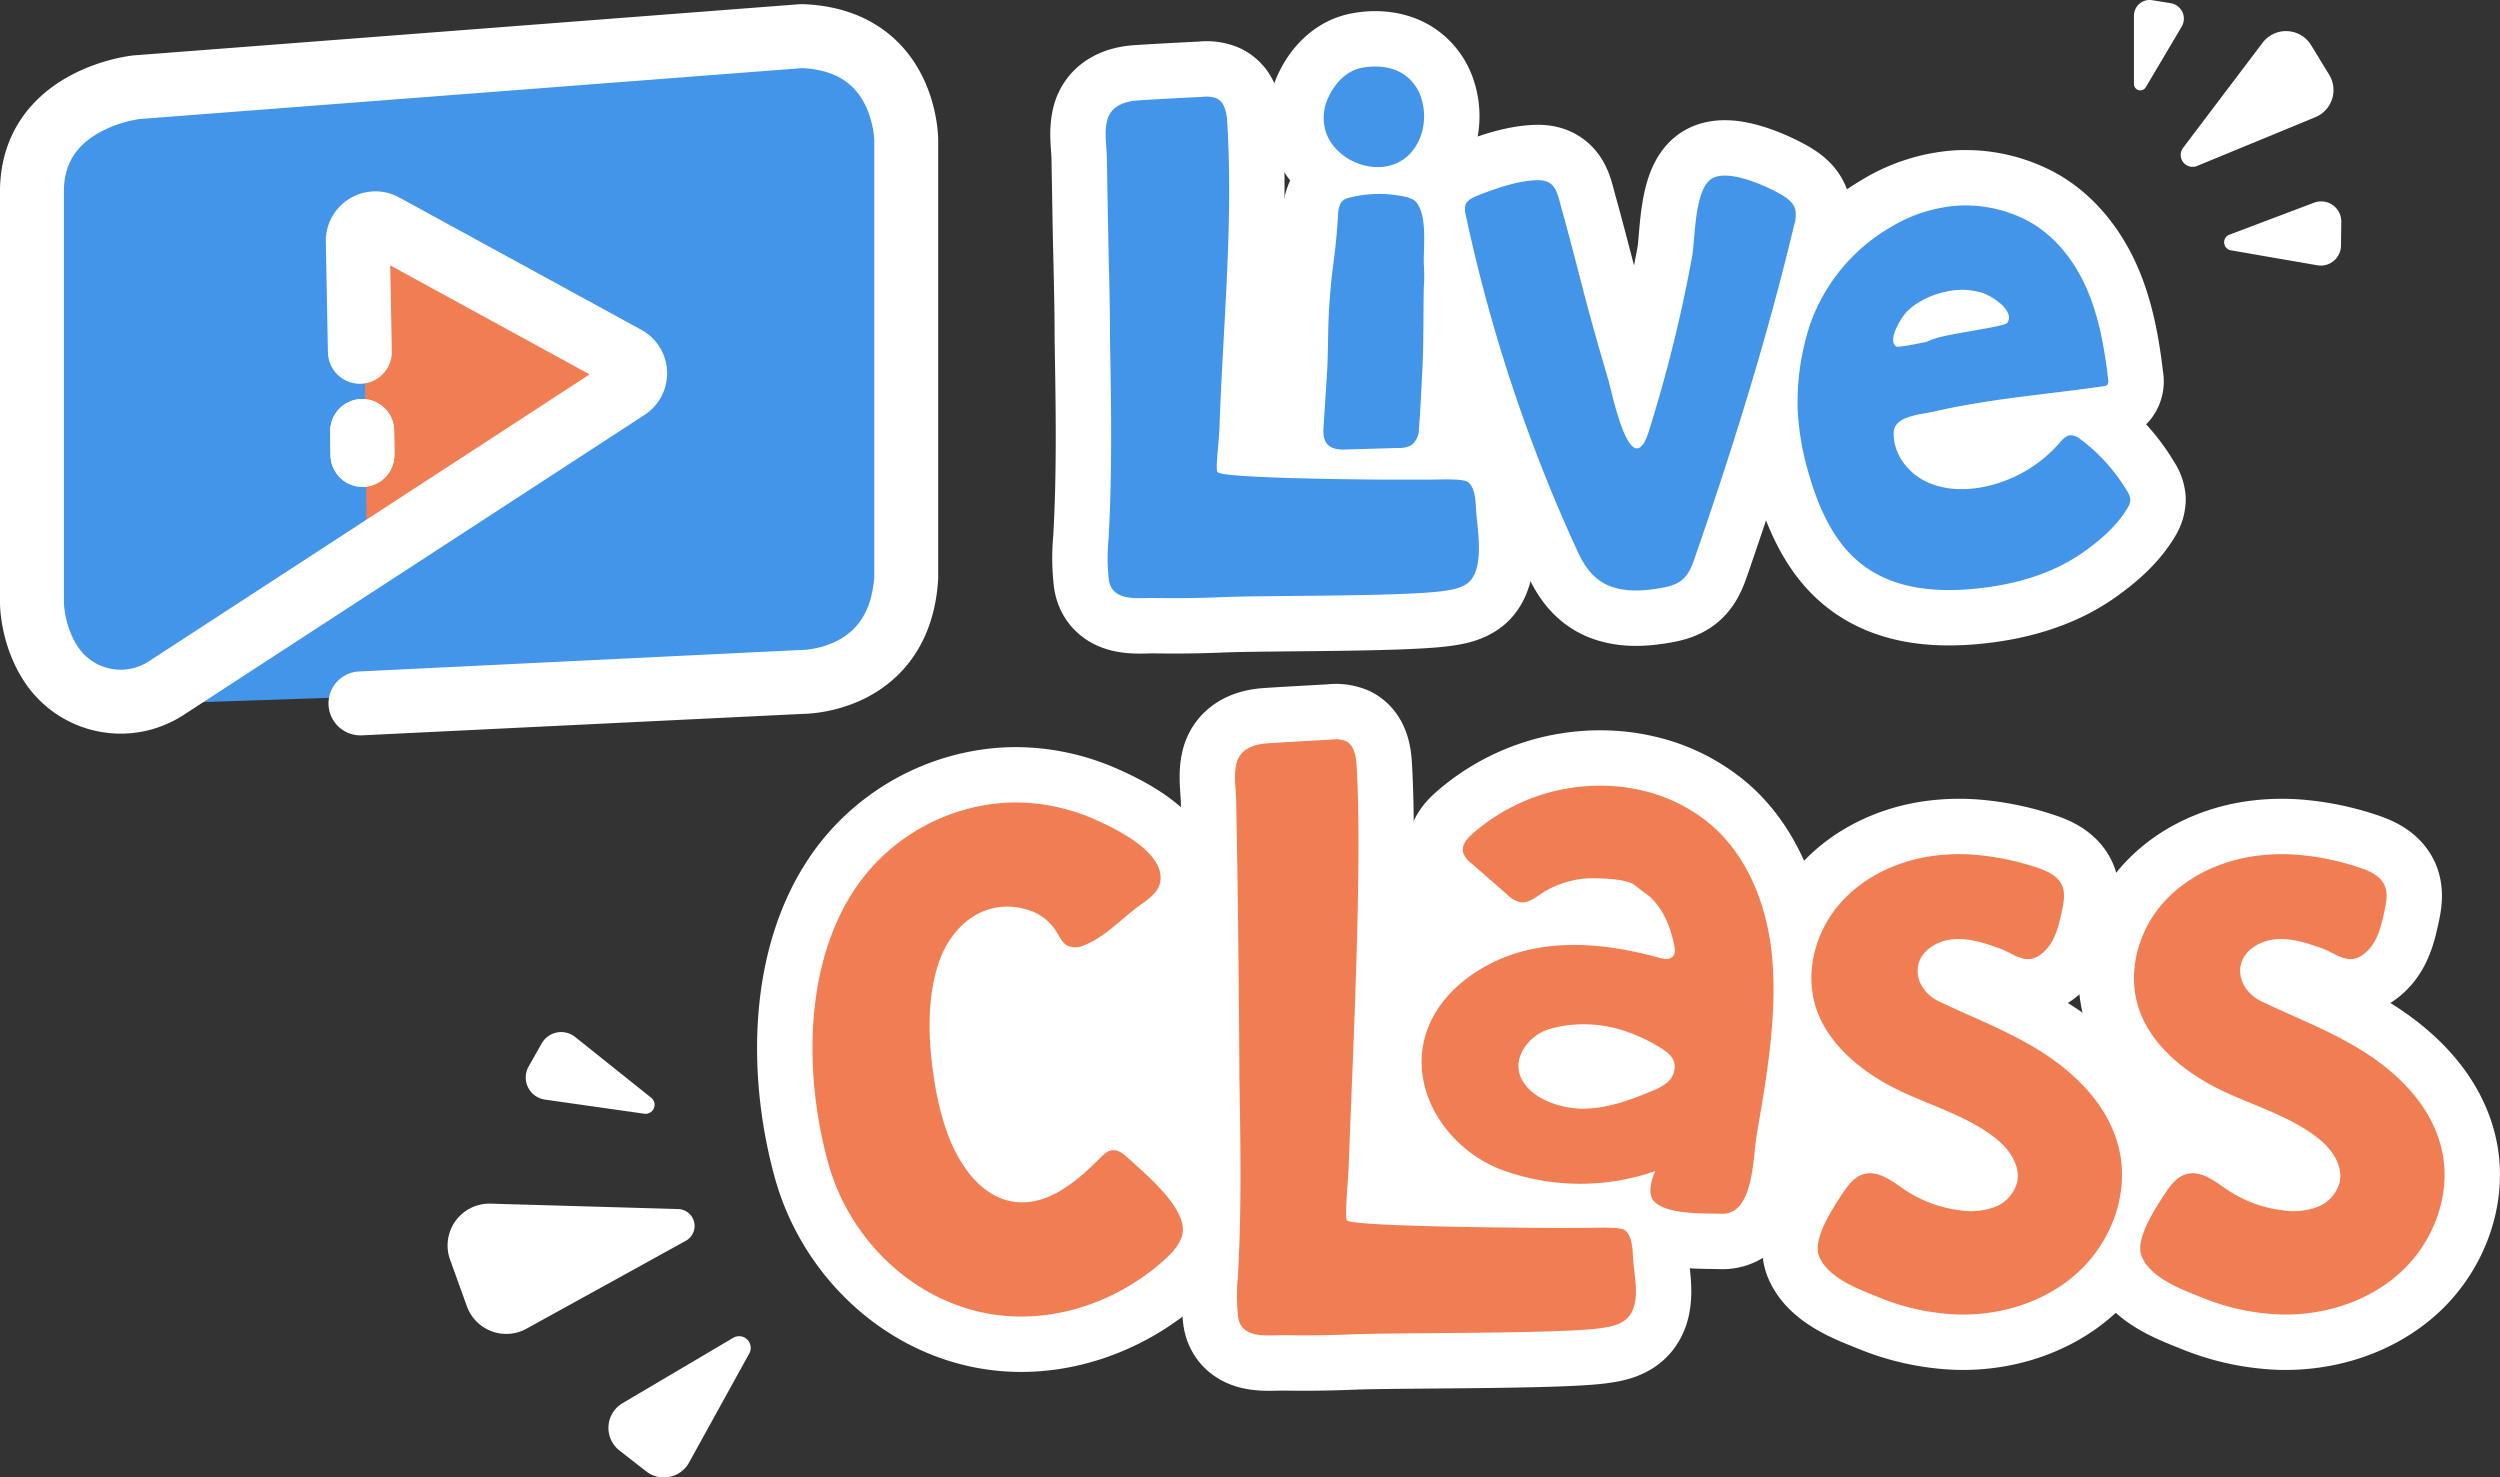 <?xml version="1.0" encoding="UTF-8"?> <svg xmlns="http://www.w3.org/2000/svg" viewBox="0 0 709.05 419.03"><rect x="0" y="0" width="709.05" height="419.03" fill="#333333" stroke="none"/><defs><style> .cls-1, .cls-5 { fill: #fff; } .cls-1, .cls-4 { stroke: #fff; stroke-linecap: round; stroke-linejoin: round; } .cls-1 { stroke-width: 31.42px; } .cls-2 { fill: #4295e8; } .cls-3 { fill: #f17d53; } .cls-4 { fill: none; stroke-width: 18.13px; } </style></defs><g id="Layer_2" data-name="Layer 2"><g id="Logo"><g><g><g><path class="cls-1" d="M346.5,29.05c1.15,1.52,1.46,3.78,1.58,5.78,1.73,28.76-1.21,57.38-2.2,86.09-.18,5.24-1.26,12.29-.54,13,1.44,1.8,44.29,2.11,48.08,2.11h11.74c3.62,0,9.75-.36,11.2.72,2.28,1.7,2.15,6.45,2.36,8.94.45,5.25,2.41,16.65-2.88,20-2.06,1.32-4.58,1.67-7,2-12.32,1.54-49.83,1.15-62.24,1.67-6.3.26-12.6.36-18.91.24-4.63-.08-12.16,1.23-13.17-5A54.27,54.27,0,0,1,314.4,153c1.08-18.91.75-37.88.42-56.83,0-11.34-.39-22.69-.59-34l-.3-17.31c-.06-3.37-.73-7,0-10.34.94-4.44,4.94-5.79,9-6.05,6.06-.39,12.13-.7,18.2-1a7.82,7.82,0,0,1,3.94.45A4.13,4.13,0,0,1,346.5,29.05Z"></path><path class="cls-1" d="M401.62,57.31l.13.15c3.14,4,1.93,12.61,2.07,17.43a42.47,42.47,0,0,1,0,6.38c-.17,8.25,0,16.5-.47,24.75-.3,5.28-.48,10.62-.94,15.88a5.6,5.6,0,0,1-2.13,4.36,7,7,0,0,1-3.72.79l-15.31.45c-4.22.12-6.16-1.74-5.89-6l1-15.52c.39-6.14.21-12.29.6-18.43.85-13.3,1.69-13.21,2.54-26.51a7.79,7.79,0,0,1,.7-3.32c.82-1.52,2.51-1.63,4-2a34.36,34.36,0,0,1,12.3-.29C398.22,55.7,400.41,56,401.62,57.31ZM398,21A12.63,12.63,0,0,1,403.15,28c1.72,5.49.49,12-3.65,16-7.15,6.89-20.24,2.56-23.42-6.44a13.47,13.47,0,0,1,.77-10.15c1.84-3.85,5-7.29,9.24-8.14S394.72,18.88,398,21Z"></path><path class="cls-1" d="M437.88,51.26c3.44.74,3.91,3.84,5,7.87,2.2,7.88,4.24,15.8,6.29,23.72,2.18,8.42,4.6,16.78,7.05,25.13.71,2.42,4.5,20.9,8.62,19.06,1.76-.79,2.69-4.39,3.2-6q3.21-10.31,5.87-20.76,3.48-13.65,6-27.5c.92-5,.59-19.59,5.87-22.28,4.82-2.47,15.12,2.24,19.28,4.61,1.73,1,3.51,2.27,4.08,4.19a8.78,8.78,0,0,1-.27,4.45c-7.62,32-17.38,63.18-28.11,94.22-.8,2.31-1.67,4.72-3.5,6.34s-4.3,2.16-6.69,2.55c-4.07.66-8.3,1-12.28-.09-5.52-1.46-8.49-5.28-10.78-10.22A453.92,453.92,0,0,1,415.73,61a5.25,5.25,0,0,1-.07-2.91c.5-1.34,1.94-2,3.26-2.56,5.12-2,11.24-4.22,16.79-4.41A8.49,8.49,0,0,1,437.88,51.26Z"></path><path class="cls-1" d="M555.36,58.32a38,38,0,0,1,17.88,3.39c8.33,3.72,14.54,11.22,18.3,19.53s5.32,17.44,6.39,26.5a1.68,1.68,0,0,1-.24,1.38,1.63,1.63,0,0,1-1,.4c-10.67,1.57-21.41,2.59-32.07,4.2-5.4.82-10.78,1.78-16.1,3-3.56.85-11.22,1.18-11.43,5.84-.25,5.69,3.56,11.08,8.61,13.74s11.08,2.91,16.68,1.84a38.72,38.72,0,0,0,21.78-12.55c.82-.95,1.74-2,3-2.14a4.48,4.48,0,0,1,2.92,1.15,50.53,50.53,0,0,1,13.26,14.78,4.91,4.91,0,0,1,.87,2.28,4.73,4.73,0,0,1-.83,2.45c-3,5.1-7.83,9.21-12.61,12.57-9.14,6.42-20.34,9.39-31.46,10.37-14.62,1.28-28.71-1.22-37.73-13.75-4.08-5.68-6.68-12.3-8.59-19A77.38,77.38,0,0,1,509.9,117,69.31,69.31,0,0,1,511.47,99,68,68,0,0,1,513.38,92a51.69,51.69,0,0,1,22.55-27.39A42.69,42.69,0,0,1,555.36,58.32Zm-12.05,28A18.88,18.88,0,0,0,541,88.2c-1.51,1.44-5.87,8.13-3.24,10.07.76.41,8.53-1.3,8.7-1.32a19,19,0,0,1,2.14-.85c3.28-1.37,20.06-3.4,20.76-4.56,2.11-3.46-4.26-7.46-6.86-8.39a19.53,19.53,0,0,0-10.43-.45A23.53,23.53,0,0,0,543.31,86.33Z"></path></g><g><path class="cls-2" d="M346.5,29.05c1.15,1.52,1.46,3.78,1.58,5.78,1.73,28.76-1.21,57.38-2.2,86.09-.18,5.24-1.26,12.29-.54,13,1.44,1.8,44.29,2.11,48.08,2.11h11.74c3.62,0,9.75-.36,11.2.72,2.28,1.7,2.15,6.45,2.36,8.94.45,5.25,2.41,16.65-2.88,20-2.06,1.32-4.58,1.67-7,2-12.32,1.54-49.83,1.15-62.24,1.67-6.3.26-12.6.36-18.91.24-4.63-.08-12.16,1.23-13.17-5A54.27,54.27,0,0,1,314.4,153c1.08-18.91.75-37.88.42-56.83,0-11.34-.39-22.69-.59-34l-.3-17.31c-.06-3.37-.73-7,0-10.34.94-4.44,4.94-5.79,9-6.05,6.06-.39,12.13-.7,18.2-1a7.82,7.82,0,0,1,3.94.45A4.13,4.13,0,0,1,346.5,29.05Z"></path><path class="cls-2" d="M401.62,57.31l.13.15c3.14,4,1.93,12.61,2.07,17.43a42.47,42.47,0,0,1,0,6.38c-.17,8.25,0,16.5-.47,24.75-.3,5.28-.48,10.62-.94,15.88a5.6,5.6,0,0,1-2.13,4.36,7,7,0,0,1-3.72.79l-15.31.45c-4.22.12-6.16-1.74-5.89-6l1-15.52c.39-6.14.21-12.29.6-18.43.85-13.3,1.69-13.21,2.54-26.51a7.79,7.79,0,0,1,.7-3.32c.82-1.52,2.51-1.63,4-2a34.36,34.36,0,0,1,12.3-.29C398.22,55.7,400.41,56,401.62,57.31ZM398,21A12.63,12.63,0,0,1,403.15,28c1.72,5.49.49,12-3.65,16-7.15,6.89-20.24,2.56-23.42-6.44a13.47,13.47,0,0,1,.77-10.15c1.84-3.85,5-7.29,9.24-8.14S394.72,18.88,398,21Z"></path><path class="cls-2" d="M437.88,51.26c3.44.74,3.91,3.84,5,7.87,2.2,7.88,4.24,15.8,6.29,23.72,2.18,8.42,4.6,16.78,7.05,25.13.71,2.42,4.5,20.9,8.62,19.06,1.76-.79,2.69-4.39,3.2-6q3.21-10.31,5.87-20.76,3.48-13.65,6-27.5c.92-5,.59-19.59,5.87-22.28,4.82-2.47,15.12,2.24,19.28,4.61,1.73,1,3.51,2.27,4.08,4.19a8.78,8.78,0,0,1-.27,4.45c-7.62,32-17.38,63.18-28.11,94.22-.8,2.31-1.67,4.72-3.5,6.34s-4.3,2.16-6.69,2.55c-4.07.66-8.3,1-12.28-.09-5.52-1.46-8.49-5.28-10.78-10.22A453.92,453.92,0,0,1,415.73,61a5.25,5.25,0,0,1-.07-2.91c.5-1.34,1.94-2,3.26-2.56,5.12-2,11.24-4.22,16.79-4.41A8.49,8.49,0,0,1,437.88,51.26Z"></path><path class="cls-2" d="M555.36,58.32a38,38,0,0,1,17.88,3.39c8.33,3.72,14.54,11.22,18.3,19.53s5.32,17.44,6.39,26.5a1.68,1.68,0,0,1-.24,1.38,1.63,1.63,0,0,1-1,.4c-10.67,1.57-21.41,2.59-32.07,4.2-5.4.82-10.78,1.78-16.1,3-3.56.85-11.22,1.18-11.43,5.84-.25,5.69,3.56,11.08,8.61,13.74s11.08,2.91,16.68,1.84a38.72,38.72,0,0,0,21.78-12.55c.82-.95,1.74-2,3-2.14a4.48,4.48,0,0,1,2.92,1.15,50.53,50.53,0,0,1,13.26,14.78,4.91,4.91,0,0,1,.87,2.28,4.73,4.73,0,0,1-.83,2.45c-3,5.1-7.83,9.21-12.61,12.57-9.14,6.42-20.34,9.39-31.46,10.37-14.62,1.28-28.71-1.22-37.73-13.75-4.08-5.68-6.68-12.3-8.59-19A77.38,77.38,0,0,1,509.9,117,69.31,69.31,0,0,1,511.47,99,68,68,0,0,1,513.38,92a51.69,51.69,0,0,1,22.55-27.39A42.69,42.69,0,0,1,555.36,58.32Zm-12.05,28A18.88,18.88,0,0,0,541,88.2c-1.51,1.44-5.87,8.13-3.24,10.07.76.41,8.53-1.3,8.7-1.32a19,19,0,0,1,2.14-.85c3.28-1.37,20.06-3.4,20.76-4.56,2.11-3.46-4.26-7.46-6.86-8.39a19.53,19.53,0,0,0-10.43-.45A23.53,23.53,0,0,0,543.31,86.33Z"></path></g><g><rect class="cls-1" x="266.5" y="259.19" width="169.43" height="66.28"></rect><rect class="cls-1" x="502.27" y="295.76" width="41" height="34.04"></rect></g><g><path class="cls-1" d="M300.24,229a56.63,56.63,0,0,1,10.17,3.36c6.11,2.69,20.37,9.53,18.61,18-.5,2.4-2.59,4.09-4.54,5.57-5.59,3.72-10.7,9.71-17,12.17a5.74,5.74,0,0,1-4.71.11c-1.53-.81-2.25-2.55-3.16-4a14.42,14.42,0,0,0-8.26-6.22c-12.13-3.58-21.75,4.54-25.27,15.55-3.3,10.32-2.8,21.86-1.16,32.43a82.86,82.86,0,0,0,3.55,14.82c3.27,9.24,9.62,18.84,19.34,20.09,9.34,1.2,17.58-5.75,24.2-12.45,1-1,2.09-2.06,3.49-2.2,1.65-.17,3.1,1,4.32,2.11,4.9,4.48,14.52,12.42,15.61,19.37.55,3.49-2,6.66-4.6,9.07C317.64,369,298.94,375.68,281,372.69c-22.2-3.69-40.1-21.27-46.06-42.69-7.08-25.48-7.14-58.64,9.49-80.61a55.73,55.73,0,0,1,39.66-21.63A54.21,54.21,0,0,1,300.24,229Z"></path><path class="cls-1" d="M465.9,224.24a46.29,46.29,0,0,1,19.74,10c10.57,9.31,15.77,23.54,17,37.57,1.42,16.45-1.6,33.76-4.38,49.91-1.14,6.6-.83,22.83-10,22.53-5-.17-14.35.27-18.57-3-2.61-2-1.53-6.1-.22-9.12a64.51,64.51,0,0,1-43.39-.29c-13.18-4.86-23.87-18.2-22.8-32.68,1.17-15.77,16.07-26.61,30.46-29.81,12.14-2.7,24.87-1,36.86,2.29,1.28.35,2.85.65,3.78-.3s.68-2.13.46-3.24c-1.16-5.78-3.62-11.76-8.69-15.14-.87-.58-2.44-1.87-2.44-1.87-2.26-1.87-9.66-2-12.39-2A26.65,26.65,0,0,0,437,253.55c-1.75,1.16-3.61,2.61-5.7,2.35a7.61,7.61,0,0,1-3.85-2.21l-10.18-8.88a6.23,6.23,0,0,1-2.34-3.19c-.39-2,1.16-3.77,2.66-5.11a54.84,54.84,0,0,1,43-13.25A51,51,0,0,1,465.9,224.24ZM443.13,291a32.61,32.61,0,0,0-4.12,1c-5.33,1.74-10.26,7.94-7.61,13.69,2.81,6.09,11.35,8.73,17.47,8.76,6.88,0,13.52-2.41,19.86-5.11a14.94,14.94,0,0,0,4.27-2.44,5.84,5.84,0,0,0,1.84-5.62c-.56-1.82-2.21-3.06-3.82-4.07a46.93,46.93,0,0,0-9.16-4.44A36.88,36.88,0,0,0,443.13,291Z"></path><path class="cls-1" d="M559.8,242.41A74.62,74.62,0,0,1,577.52,246c2.9.94,6,2.28,7.29,5.05,1,2.25.52,4.87,0,7.28-.86,4-1.83,8.28-4.71,11.22-5.22,5.34-8.81.61-13.93-.89-5.1-1.86-11.32-3.58-16.64-1.11-8.36,3.88-6.8,13,.4,16.47,8.81,4.22,18,7.75,26.43,12.69,11.41,6.65,22.08,16.62,24.84,30.05,2.51,12.24-2.49,25.41-11.64,33.91s-22,12.52-34.46,12.14a64.92,64.92,0,0,1-22.18-4.85c-5.68-2.29-14.5-5.48-17-11.68-2-4.93,4.28-14.19,6.88-18.12,1.48-2.23,3.31-4.49,5.89-5.18,4.1-1.1,8,2.06,11.47,4.43a36.16,36.16,0,0,0,15.75,5.86,19.67,19.67,0,0,0,9.73-.89,10.43,10.43,0,0,0,6.44-7c1.06-4.67-2.07-9.3-5.79-12.31-9.22-7.47-21.86-10.21-32.1-16.14C525.74,302,518,295,515,285.67c-3.08-9.69-.28-20.75,6.18-28.61s16.19-12.64,26.25-14.19A56.18,56.18,0,0,1,559.8,242.41Z"></path><path class="cls-1" d="M651.3,242.41A74.62,74.62,0,0,1,669,246c2.9.94,6,2.28,7.29,5.05,1,2.25.52,4.87,0,7.28-.86,4-1.83,8.28-4.71,11.22-5.22,5.34-8.81.61-13.93-.89-5.1-1.86-11.32-3.58-16.64-1.11-8.36,3.88-6.8,13,.4,16.47,8.81,4.22,18,7.75,26.43,12.69,11.41,6.65,22.08,16.62,24.84,30.05,2.51,12.24-2.49,25.41-11.64,33.91s-22,12.52-34.46,12.14a64.92,64.92,0,0,1-22.18-4.85c-5.68-2.29-14.5-5.48-17-11.68-2-4.93,4.28-14.19,6.88-18.12,1.48-2.23,3.31-4.49,5.89-5.18,4.1-1.1,8,2.06,11.47,4.43a36.17,36.17,0,0,0,15.74,5.86,19.7,19.7,0,0,0,9.74-.89,10.43,10.43,0,0,0,6.44-7c1.06-4.67-2.07-9.3-5.79-12.31-9.22-7.47-21.86-10.21-32.1-16.14-8.44-4.9-16.22-11.94-19.17-21.25-3.08-9.69-.28-20.75,6.18-28.61s16.19-12.64,26.25-14.19A56.18,56.18,0,0,1,651.3,242.41Z"></path><path class="cls-1" d="M383.18,211.4c1.15,1.51,1.46,3.78,1.58,5.78,1.72,28.76-1.22,84.08-2.21,112.79-.18,5.24-1.26,15.43-.54,16.15,1.45,1.81,52.14,2.12,55.94,2.12h11.74c3.61,0,9.75-.36,11.2.72,2.28,1.7,2.15,6.44,2.36,8.93.45,5.25,2.41,13.51-2.88,16.89-2.06,1.32-4.58,1.67-7,2-12.32,1.54-57.69,1.15-70.1,1.67q-9.45.4-18.9.24c-4.64-.08-12.17,1.23-13.18-5a54.93,54.93,0,0,1-.1-11.61c1.08-18.92.75-37.89.42-56.84,0-11.33-.4-49.4-.6-60.73l-.3-17.31c-.06-3.37-.72-7,0-10.34.94-4.44,4.94-5.79,9-6.05,6.07-.4,12.14-.7,18.2-1.06a7.82,7.82,0,0,1,3.94.46A4.08,4.08,0,0,1,383.18,211.4Z"></path></g><g><path class="cls-3" d="M300.24,229a56.63,56.63,0,0,1,10.17,3.36c6.11,2.69,20.37,9.53,18.61,18-.5,2.4-2.59,4.09-4.54,5.57-5.59,3.72-10.7,9.71-17,12.17a5.74,5.74,0,0,1-4.71.11c-1.53-.81-2.25-2.55-3.16-4a14.42,14.42,0,0,0-8.26-6.22c-12.13-3.58-21.75,4.54-25.27,15.55-3.3,10.32-2.8,21.86-1.16,32.43a82.86,82.86,0,0,0,3.55,14.82c3.27,9.24,9.62,18.84,19.34,20.09,9.34,1.2,17.58-5.75,24.2-12.45,1-1,2.09-2.06,3.49-2.2,1.65-.17,3.1,1,4.32,2.11,4.9,4.48,14.52,12.42,15.61,19.37.55,3.49-2,6.66-4.6,9.07C317.64,369,298.94,375.68,281,372.69c-22.2-3.69-40.1-21.27-46.06-42.69-7.08-25.48-7.14-58.64,9.49-80.61a55.73,55.73,0,0,1,39.66-21.63A54.21,54.21,0,0,1,300.24,229Z"></path><path class="cls-3" d="M465.9,224.24a46.29,46.29,0,0,1,19.74,10c10.57,9.31,15.77,23.54,17,37.57,1.42,16.45-1.6,33.76-4.38,49.91-1.14,6.6-.83,22.83-10,22.53-5-.17-14.35.27-18.57-3-2.61-2-1.53-6.1-.22-9.12a64.51,64.51,0,0,1-43.39-.29c-13.18-4.86-23.87-18.2-22.8-32.68,1.17-15.77,16.07-26.61,30.46-29.81,12.14-2.7,24.87-1,36.86,2.29,1.28.35,2.85.65,3.78-.3s.68-2.13.46-3.24c-1.16-5.78-3.62-11.76-8.69-15.14-.87-.58-2.44-1.87-2.44-1.87-2.26-1.87-9.66-2-12.39-2A26.65,26.65,0,0,0,437,253.55c-1.75,1.16-3.61,2.61-5.7,2.35a7.61,7.61,0,0,1-3.85-2.21l-10.18-8.88a6.23,6.23,0,0,1-2.34-3.19c-.39-2,1.16-3.77,2.66-5.11a54.84,54.84,0,0,1,43-13.25A51,51,0,0,1,465.9,224.24ZM443.13,291a32.61,32.61,0,0,0-4.12,1c-5.33,1.74-10.26,7.94-7.61,13.69,2.81,6.09,11.35,8.73,17.47,8.76,6.88,0,13.52-2.41,19.86-5.11a14.94,14.94,0,0,0,4.27-2.44,5.84,5.84,0,0,0,1.84-5.62c-.56-1.82-2.21-3.06-3.82-4.07a46.93,46.93,0,0,0-9.16-4.44A36.88,36.88,0,0,0,443.13,291Z"></path><path class="cls-3" d="M559.8,242.41A74.62,74.62,0,0,1,577.52,246c2.9.94,6,2.28,7.29,5.05,1,2.25.52,4.87,0,7.28-.86,4-1.83,8.28-4.71,11.22-5.22,5.34-8.81.61-13.93-.89-5.1-1.86-11.32-3.58-16.64-1.11-8.36,3.88-6.8,13,.4,16.47,8.81,4.22,18,7.75,26.43,12.69,11.41,6.65,22.08,16.62,24.84,30.05,2.51,12.24-2.49,25.41-11.64,33.91s-22,12.52-34.46,12.14a64.92,64.92,0,0,1-22.18-4.85c-5.68-2.29-14.5-5.48-17-11.68-2-4.93,4.28-14.19,6.88-18.12,1.48-2.23,3.31-4.49,5.89-5.18,4.1-1.1,8,2.06,11.47,4.43a36.16,36.16,0,0,0,15.75,5.86,19.67,19.67,0,0,0,9.73-.89,10.43,10.43,0,0,0,6.44-7c1.06-4.67-2.07-9.3-5.79-12.31-9.22-7.47-21.86-10.21-32.1-16.14C525.74,302,518,295,515,285.67c-3.08-9.69-.28-20.75,6.18-28.61s16.19-12.64,26.25-14.19A56.18,56.18,0,0,1,559.8,242.41Z"></path><path class="cls-3" d="M651.3,242.41A74.62,74.62,0,0,1,669,246c2.9.94,6,2.28,7.29,5.05,1,2.25.52,4.87,0,7.28-.86,4-1.83,8.28-4.71,11.22-5.22,5.34-8.81.61-13.93-.89-5.1-1.86-11.32-3.58-16.64-1.11-8.36,3.88-6.8,13,.4,16.47,8.81,4.22,18,7.75,26.43,12.69,11.41,6.65,22.08,16.62,24.84,30.05,2.51,12.24-2.49,25.41-11.64,33.91s-22,12.52-34.46,12.14a64.92,64.92,0,0,1-22.18-4.85c-5.68-2.29-14.5-5.48-17-11.68-2-4.93,4.28-14.19,6.88-18.12,1.48-2.23,3.31-4.49,5.89-5.18,4.1-1.1,8,2.06,11.47,4.43a36.17,36.17,0,0,0,15.74,5.86,19.7,19.7,0,0,0,9.74-.89,10.43,10.43,0,0,0,6.44-7c1.06-4.67-2.07-9.3-5.79-12.31-9.22-7.47-21.86-10.21-32.1-16.14-8.44-4.9-16.22-11.94-19.17-21.25-3.08-9.69-.28-20.75,6.18-28.61s16.19-12.64,26.25-14.19A56.18,56.18,0,0,1,651.3,242.41Z"></path><path class="cls-3" d="M383.18,211.4c1.15,1.51,1.46,3.78,1.58,5.78,1.72,28.76-1.22,84.08-2.21,112.79-.18,5.24-1.26,15.43-.54,16.15,1.45,1.81,52.14,2.12,55.94,2.12h11.74c3.61,0,9.75-.36,11.2.72,2.28,1.7,2.15,6.44,2.36,8.93.45,5.25,2.41,13.51-2.88,16.89-2.06,1.32-4.58,1.67-7,2-12.32,1.54-57.69,1.15-70.1,1.67q-9.45.4-18.9.24c-4.64-.08-12.17,1.23-13.18-5a54.93,54.93,0,0,1-.1-11.61c1.08-18.92.75-37.89.42-56.84,0-11.33-.4-49.4-.6-60.73l-.3-17.31c-.06-3.37-.72-7,0-10.34.94-4.44,4.94-5.79,9-6.05,6.07-.4,12.14-.7,18.2-1.06a7.82,7.82,0,0,1,3.94.46A4.08,4.08,0,0,1,383.18,211.4Z"></path></g><path class="cls-2" d="M46.56,199.5l180.84-6.09s27.79.33,29.63-29.63V39.87s.13-28.52-29.63-29.63L38.7,24.74S9.06,27.85,9.06,54.37V171s0,10.46,6.6,19a23.65,23.65,0,0,0,31.59,5.1l130.58-85a5,5,0,0,0-.33-8.63L108.83,63.93a5,5,0,0,0-7.36,4.44l.6,31.41"></path><polygon class="cls-3" points="103.07 63.66 104.06 158.81 183.04 105.25 103.07 63.66"></polygon><g><path class="cls-4" d="M102.23,199.5l125.17-6.09s27.79.33,29.63-29.63V39.87s.13-28.52-29.63-29.63L38.7,24.74S9.06,27.85,9.06,54.37V171s0,10.46,6.6,19a23.65,23.65,0,0,0,31.59,5.1l130.58-85a5,5,0,0,0-.33-8.63L108.83,63.93a5,5,0,0,0-7.36,4.44l.6,31.41"></path><line class="cls-4" x1="102.73" y1="122.23" x2="102.8" y2="129.02"></line></g><line class="cls-4" x1="102.73" y1="122.23" x2="102.8" y2="129.02"></line></g><g><path class="cls-5" d="M212.53,383.83l-17.11,31a8.15,8.15,0,0,1-12.13,2.49l-7.6-5.93a8.14,8.14,0,0,1,.87-13.42L208,379.4A3.3,3.3,0,0,1,212.53,383.83Z"></path><path class="cls-5" d="M194.52,351.91l-45.21,24.94a11.87,11.87,0,0,1-16.89-6.36l-4.77-13.23a11.86,11.86,0,0,1,11.5-15.88l53.19,1.53A4.8,4.8,0,0,1,194.52,351.91Z"></path><path class="cls-5" d="M184.67,311.32,163.11,294.1a6.34,6.34,0,0,0-9.47,1.83l-3.71,6.54a6.34,6.34,0,0,0,4.63,9.4l28.15,4A2.56,2.56,0,0,0,184.67,311.32Z"></path></g><g><path class="cls-5" d="M632.75,71l24.5,4.24a5.72,5.72,0,0,0,6.7-5.56l.09-6.77a5.72,5.72,0,0,0-7.74-5.42l-24,9.07A2.31,2.31,0,0,0,632.75,71Z"></path><path class="cls-5" d="M623.16,47.06l33.53-13.83a8.32,8.32,0,0,0,3.93-12l-5.15-8.43a8.34,8.34,0,0,0-13.76-.67L619.18,41.91A3.37,3.37,0,0,0,623.16,47.06Z"></path><path class="cls-5" d="M605.23,23.83l0-19.38A4.45,4.45,0,0,1,610.42.06l5.21.84a4.45,4.45,0,0,1,3.13,6.67L608.58,24.75A1.8,1.8,0,0,1,605.23,23.83Z"></path></g></g></g></g></svg> 